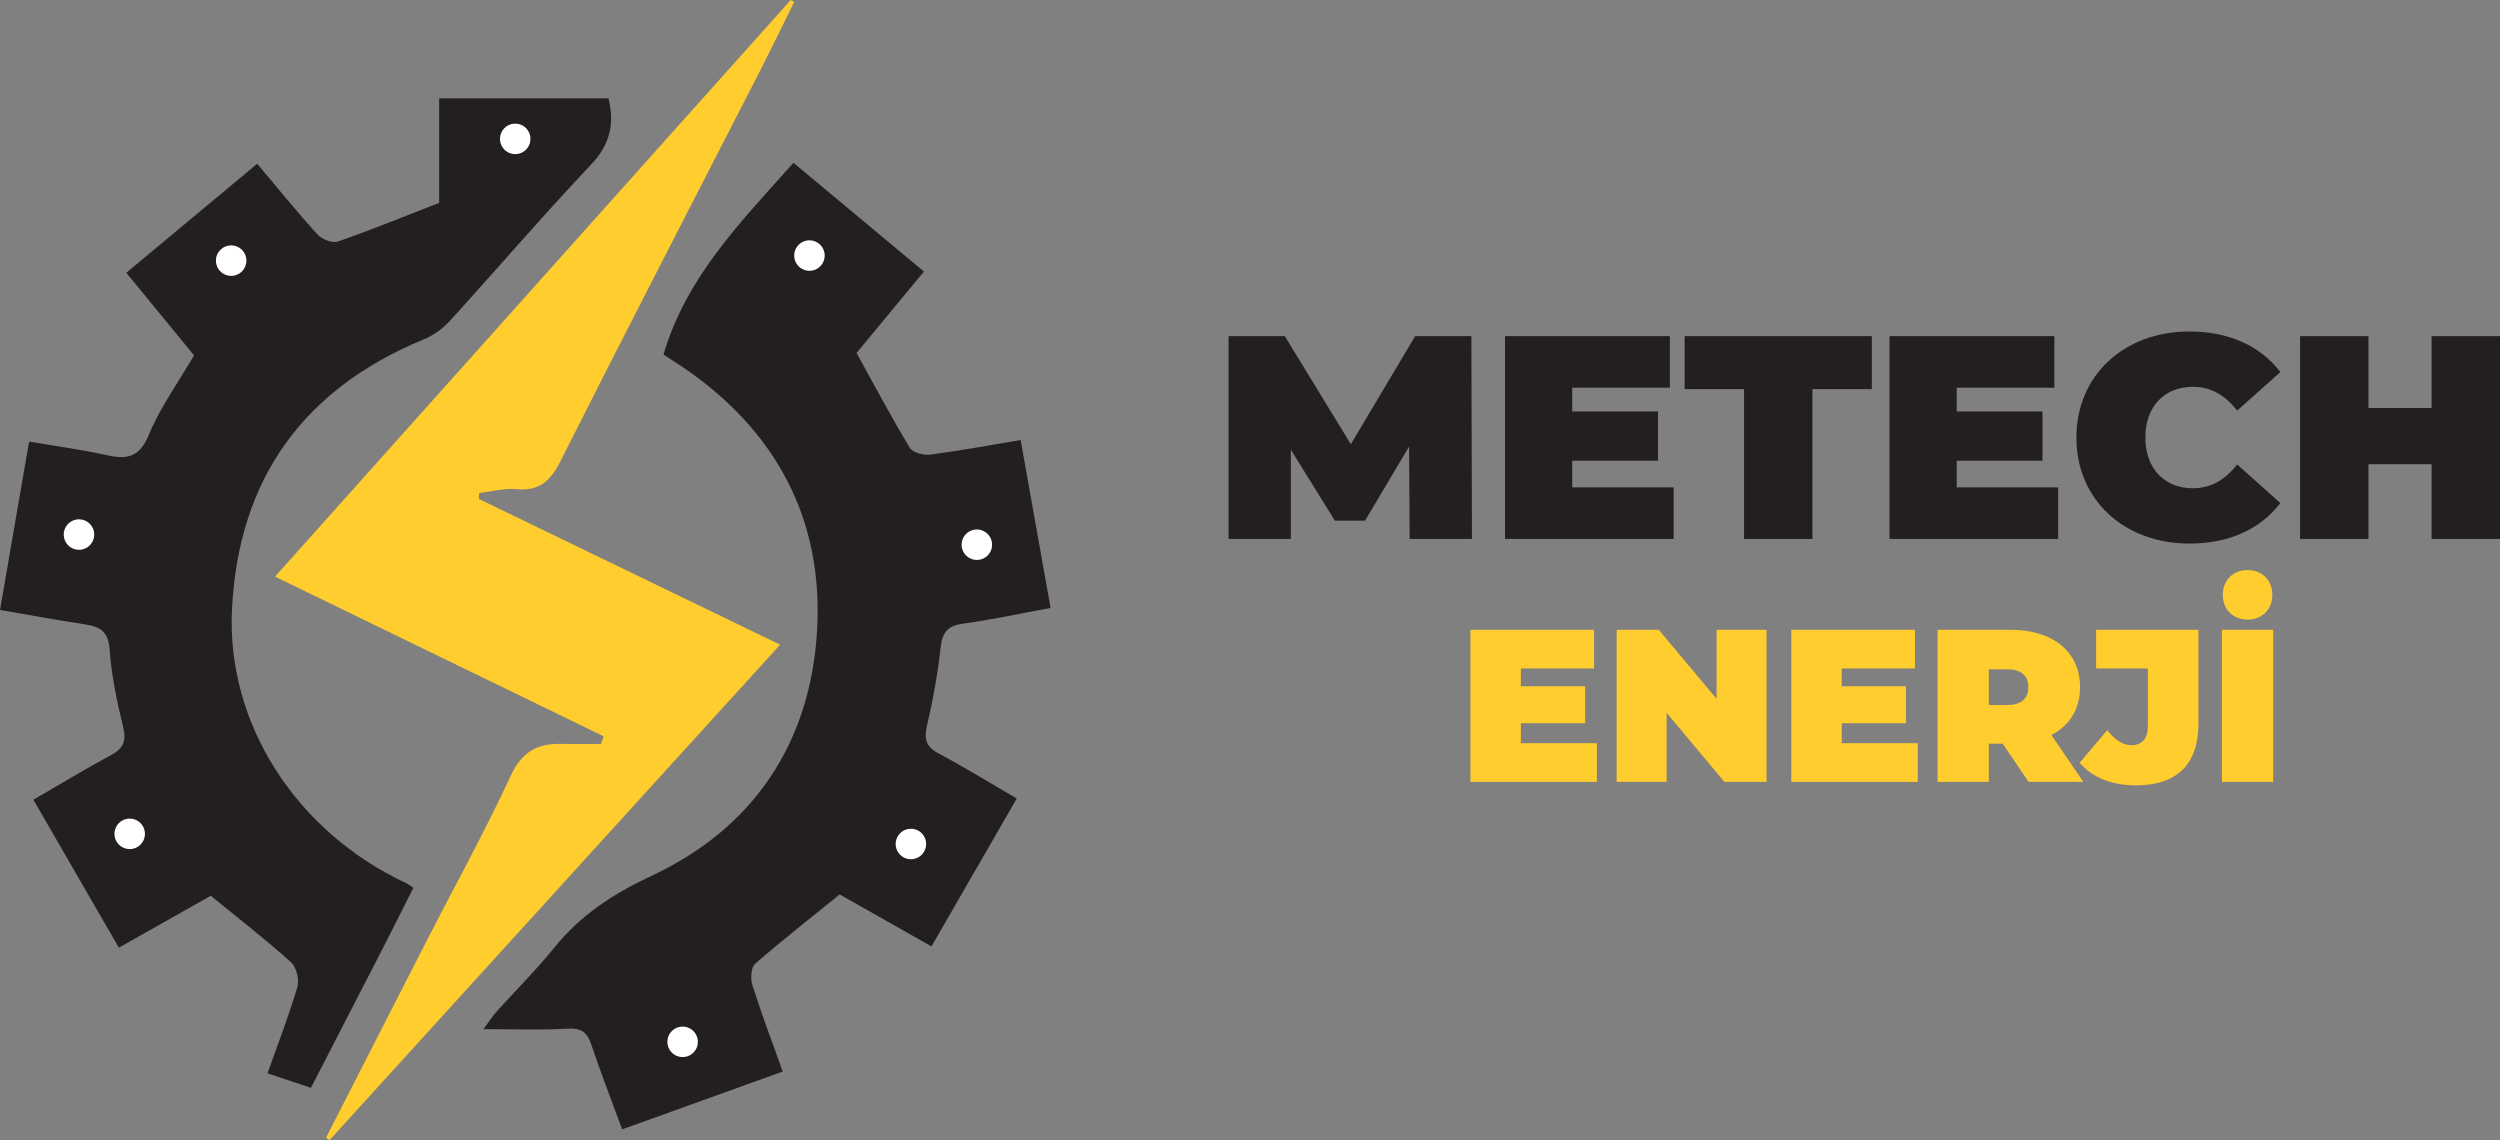 <svg id="Layer_1" data-name="Layer 1" xmlns="http://www.w3.org/2000/svg" viewBox="0 0 5322.25 2427.25"><rect x="0" y="0" width="5322.25" height="2427.25" fill="#808080" stroke="none"/><defs><style>.cls-1{fill:#231f20;}.cls-2{fill:#fff;}.cls-3{fill:#ffcd2d;}</style></defs><path class="cls-1" d="M84.86,1725.09c57.09-33,110.54-65.56,165.56-95.16,26.92-14.5,32.68-30.62,25.39-60.48-13.11-53.79-24.8-108.71-28.57-163.74-2.59-37.82-19.46-48.82-51.41-53.73-58.25-8.94-116.23-19.55-182-30.78C34.59,1200.84,54.6,1085,75.73,962.66c56.63,9.67,111.05,16.8,164.38,28.75,43.52,9.76,70.42,5.49,90.42-43C354.25,891,391.79,839.21,426.85,779L282.7,603.29,561.37,371.15c44.52,52.84,85,103,128.25,150.51,9.36,10.27,31.77,19.13,43.47,15.08,70.69-24.5,140-52.95,215.61-82.33V231.83h360.44c13.43,54.79,3.51,98.27-37.2,141.29C1169.37,481.51,1072.28,595.05,971.75,705.4c-15,16.53-35.08,31.12-55.7,39.61-256.93,105.82-394.37,297.74-408.33,574.11-12.32,244.18,137.33,474.74,370.73,583.52,4.51,2.1,8.46,5.43,15.4,10-22.07,43.7-43.55,86.79-65.52,129.63-49.92,97.25-100.09,194.36-152.57,296.22l-92.41-31c22.39-63.25,45.6-122.78,63.58-183.85,4.5-15.28-1.95-42-13.41-52.35-53.25-47.93-110-91.93-170.94-141.78-59.88,33.84-124.89,70.55-195.7,110.55l-182-315" transform="translate(-13.81 -22.55)"/><path class="cls-1" d="M1338.38,2426.84c-23.32-63.42-46-121.55-65.85-180.66-8.91-26.58-21.56-35.47-50.69-33.72-56.81,3.4-114,1-178.72,1,11.66-15.75,18.75-27.09,27.55-36.89,40.88-45.5,84.55-88.69,122.88-136.22,56.27-69.76,125.32-114.92,207.61-153.43,218.22-102.13,338.41-284.11,352.14-522.67,13.61-236.38-87.52-424.68-284.43-559.14-7.42-5.06-15.08-9.78-22.6-14.7-7.33-4.78-14.64-9.62-19.94-13.1C1475.24,611,1591.82,494.22,1703,369.13l277.8,231.54L1837.3,774c38,68.71,74,136.54,113.63,202.23,6.09,10.1,29.37,15.92,43.46,14.09,62.1-8,123.75-19.58,192.29-31,21.31,119.57,42,235.49,63.68,357.45-64.06,11.8-125.06,25.16-186.74,33.54-33.75,4.58-43.94,19.66-47.46,52-6,55-16,110-28.63,163.9-6.85,29.24-3,45.93,25,60.73,55.38,29.31,108.75,62.4,165.82,95.58-60.57,105-119.5,207.25-181.51,314.82l-195.43-110.6c-61.62,49.91-122.28,97.28-180.16,147.81-8.79,7.69-10,31.78-5.68,45.42,18.92,59.63,41.16,118.18,64.58,183.78l-341.79,123.08" transform="translate(-13.81 -22.55)"/><path class="cls-2" d="M2125.83,1182.18a32.4,32.4,0,1,1-32.39-32.4,32.39,32.39,0,0,1,32.39,32.4" transform="translate(-13.81 -22.55)"/><path class="cls-2" d="M1985.44,1819.34a32.4,32.4,0,1,1-32.4-32.4,32.39,32.39,0,0,1,32.4,32.4" transform="translate(-13.81 -22.55)"/><path class="cls-2" d="M1499.47,2240.52a32.4,32.4,0,1,1-32.4-32.4,32.4,32.4,0,0,1,32.4,32.4" transform="translate(-13.81 -22.55)"/><path class="cls-2" d="M1143.09,318.22a32.4,32.4,0,1,1-32.4-32.39,32.4,32.4,0,0,1,32.4,32.39" transform="translate(-13.81 -22.55)"/><path class="cls-2" d="M1769.45,566.61a32.4,32.4,0,1,1-32.39-32.4,32.39,32.39,0,0,1,32.39,32.4" transform="translate(-13.81 -22.55)"/><path class="cls-2" d="M538.32,577.41a32.4,32.4,0,1,1-32.4-32.4,32.4,32.4,0,0,1,32.4,32.4" transform="translate(-13.81 -22.55)"/><path class="cls-2" d="M214.34,1160.58a32.4,32.4,0,1,1-32.4-32.4,32.4,32.4,0,0,1,32.4,32.4" transform="translate(-13.81 -22.55)"/><path class="cls-2" d="M322.33,1797.74a32.4,32.4,0,1,1-32.39-32.4,32.39,32.39,0,0,1,32.39,32.4" transform="translate(-13.81 -22.55)"/><path class="cls-3" d="M1033.5,1084.87l641.08,310.18L715.31,2449.8l-7.45-5.23q108.4-212.12,216.88-424.18c58.94-115,121.67-228.13,175.82-345.3,23.49-50.81,55.63-69.93,107-68.89,28.55.58,57.14.1,85.7.1,1.82-5.43,3.62-10.86,5.44-16.3L599.27,1250.11,1697.17,22.55l7.49,4.14c-26.3,52.93-52,106.15-79,158.74C1485.8,458.51,1344.57,730.92,1206.58,1005c-21.45,42.58-45.26,63.32-93.65,58.93-25.93-2.37-52.77,5.21-79.2,8.3-.07,4.24-.16,8.46-.23,12.69" transform="translate(-13.81 -22.55)"/><polygon class="cls-1" points="3001.02 1147.37 2999.79 950.6 2906.03 1108.51 2841.89 1108.51 2748.13 957.38 2748.13 1147.37 2615.51 1147.37 2615.51 715.6 2735.18 715.6 2875.81 945.67 3012.75 715.6 3132.41 715.6 3133.64 1147.37 3001.02 1147.37"/><polygon class="cls-1" points="3562.99 1037.58 3562.99 1147.37 3204 1147.37 3204 715.6 3554.97 715.6 3554.97 825.39 3347.1 825.39 3347.1 875.97 3529.68 875.97 3529.68 980.82 3347.1 980.82 3347.1 1037.58 3562.99 1037.58"/><polygon class="cls-1" points="3712.9 828.47 3586.45 828.47 3586.45 715.6 3984.92 715.6 3984.92 828.47 3858.48 828.47 3858.48 1147.37 3712.9 1147.37 3712.9 828.47"/><polygon class="cls-1" points="4381.55 1037.58 4381.55 1147.37 4022.56 1147.37 4022.56 715.6 4373.53 715.6 4373.53 825.39 4165.66 825.39 4165.66 875.97 4348.24 875.97 4348.24 980.82 4165.66 980.82 4165.66 1037.58 4381.55 1037.58"/><path class="cls-1" d="M4434.25,954c0-132.62,101.77-225.75,240.56-225.75,84.51,0,151.12,30.83,193.68,86.35l-91.91,82c-25.29-32.08-55.51-50.59-94.37-50.59-60.44,0-101.16,41.95-101.16,107.95S4621.77,1062,4682.21,1062c38.86,0,69.08-18.5,94.37-50.58l91.91,82c-42.56,55.52-109.17,86.35-193.68,86.35-138.79,0-240.56-93.14-240.56-225.75" transform="translate(-13.81 -22.55)"/><polygon class="cls-1" points="5322.25 715.6 5322.25 1147.37 5176.68 1147.37 5176.68 988.23 5042.22 988.23 5042.22 1147.37 4896.64 1147.37 4896.64 715.6 5042.22 715.6 5042.22 868.56 5176.68 868.56 5176.68 715.6 5322.25 715.6"/><polygon class="cls-3" points="3399.59 1582.22 3399.59 1664.55 3130.42 1664.55 3130.42 1340.81 3393.58 1340.81 3393.58 1423.13 3237.74 1423.13 3237.74 1461.06 3374.62 1461.06 3374.62 1539.67 3237.74 1539.67 3237.74 1582.22 3399.59 1582.22"/><polygon class="cls-3" points="3760.81 1340.81 3760.81 1664.55 3671.09 1664.55 3548.06 1517.48 3548.06 1664.55 3441.69 1664.55 3441.69 1340.81 3531.42 1340.81 3654.44 1487.88 3654.44 1340.81 3760.81 1340.81"/><polygon class="cls-3" points="4082.72 1582.22 4082.72 1664.55 3813.55 1664.55 3813.55 1340.81 4076.7 1340.81 4076.7 1423.13 3920.86 1423.13 3920.86 1461.06 4057.75 1461.06 4057.75 1539.67 3920.86 1539.67 3920.86 1582.22 4082.72 1582.22"/><path class="cls-3" d="M4277.39,1605.7h-29.6v81.39H4138.63V1363.35H4294.5c90.18,0,147.53,47.18,147.53,122.11,0,46.71-22.19,81.85-61.05,101.74l68,99.89H4332.42Zm10.17-158.17h-39.77v75.84h39.77c30.06,0,44.39-14.33,44.39-37.91s-14.33-37.93-44.39-37.93" transform="translate(-13.81 -22.55)"/><path class="cls-3" d="M4441.14,1646.39l58.74-69.37c17.11,21.28,33.3,31.92,51.34,31.92,22.66,0,35.14-13.88,35.14-40.25v-123H4476.28v-82.33h217.84v198.87c0,88.8-46.71,132.27-133.66,132.27-50.41,0-92.49-16.65-119.32-48.1" transform="translate(-13.81 -22.55)"/><path class="cls-3" d="M4744.07,1363.34h109.15v323.75H4744.07Zm1.87-74.44c0-31,21.72-52.73,52.72-52.73s52.73,21.75,52.73,52.73-21.75,52.72-52.73,52.72-52.72-21.75-52.72-52.72" transform="translate(-13.81 -22.55)"/></svg>